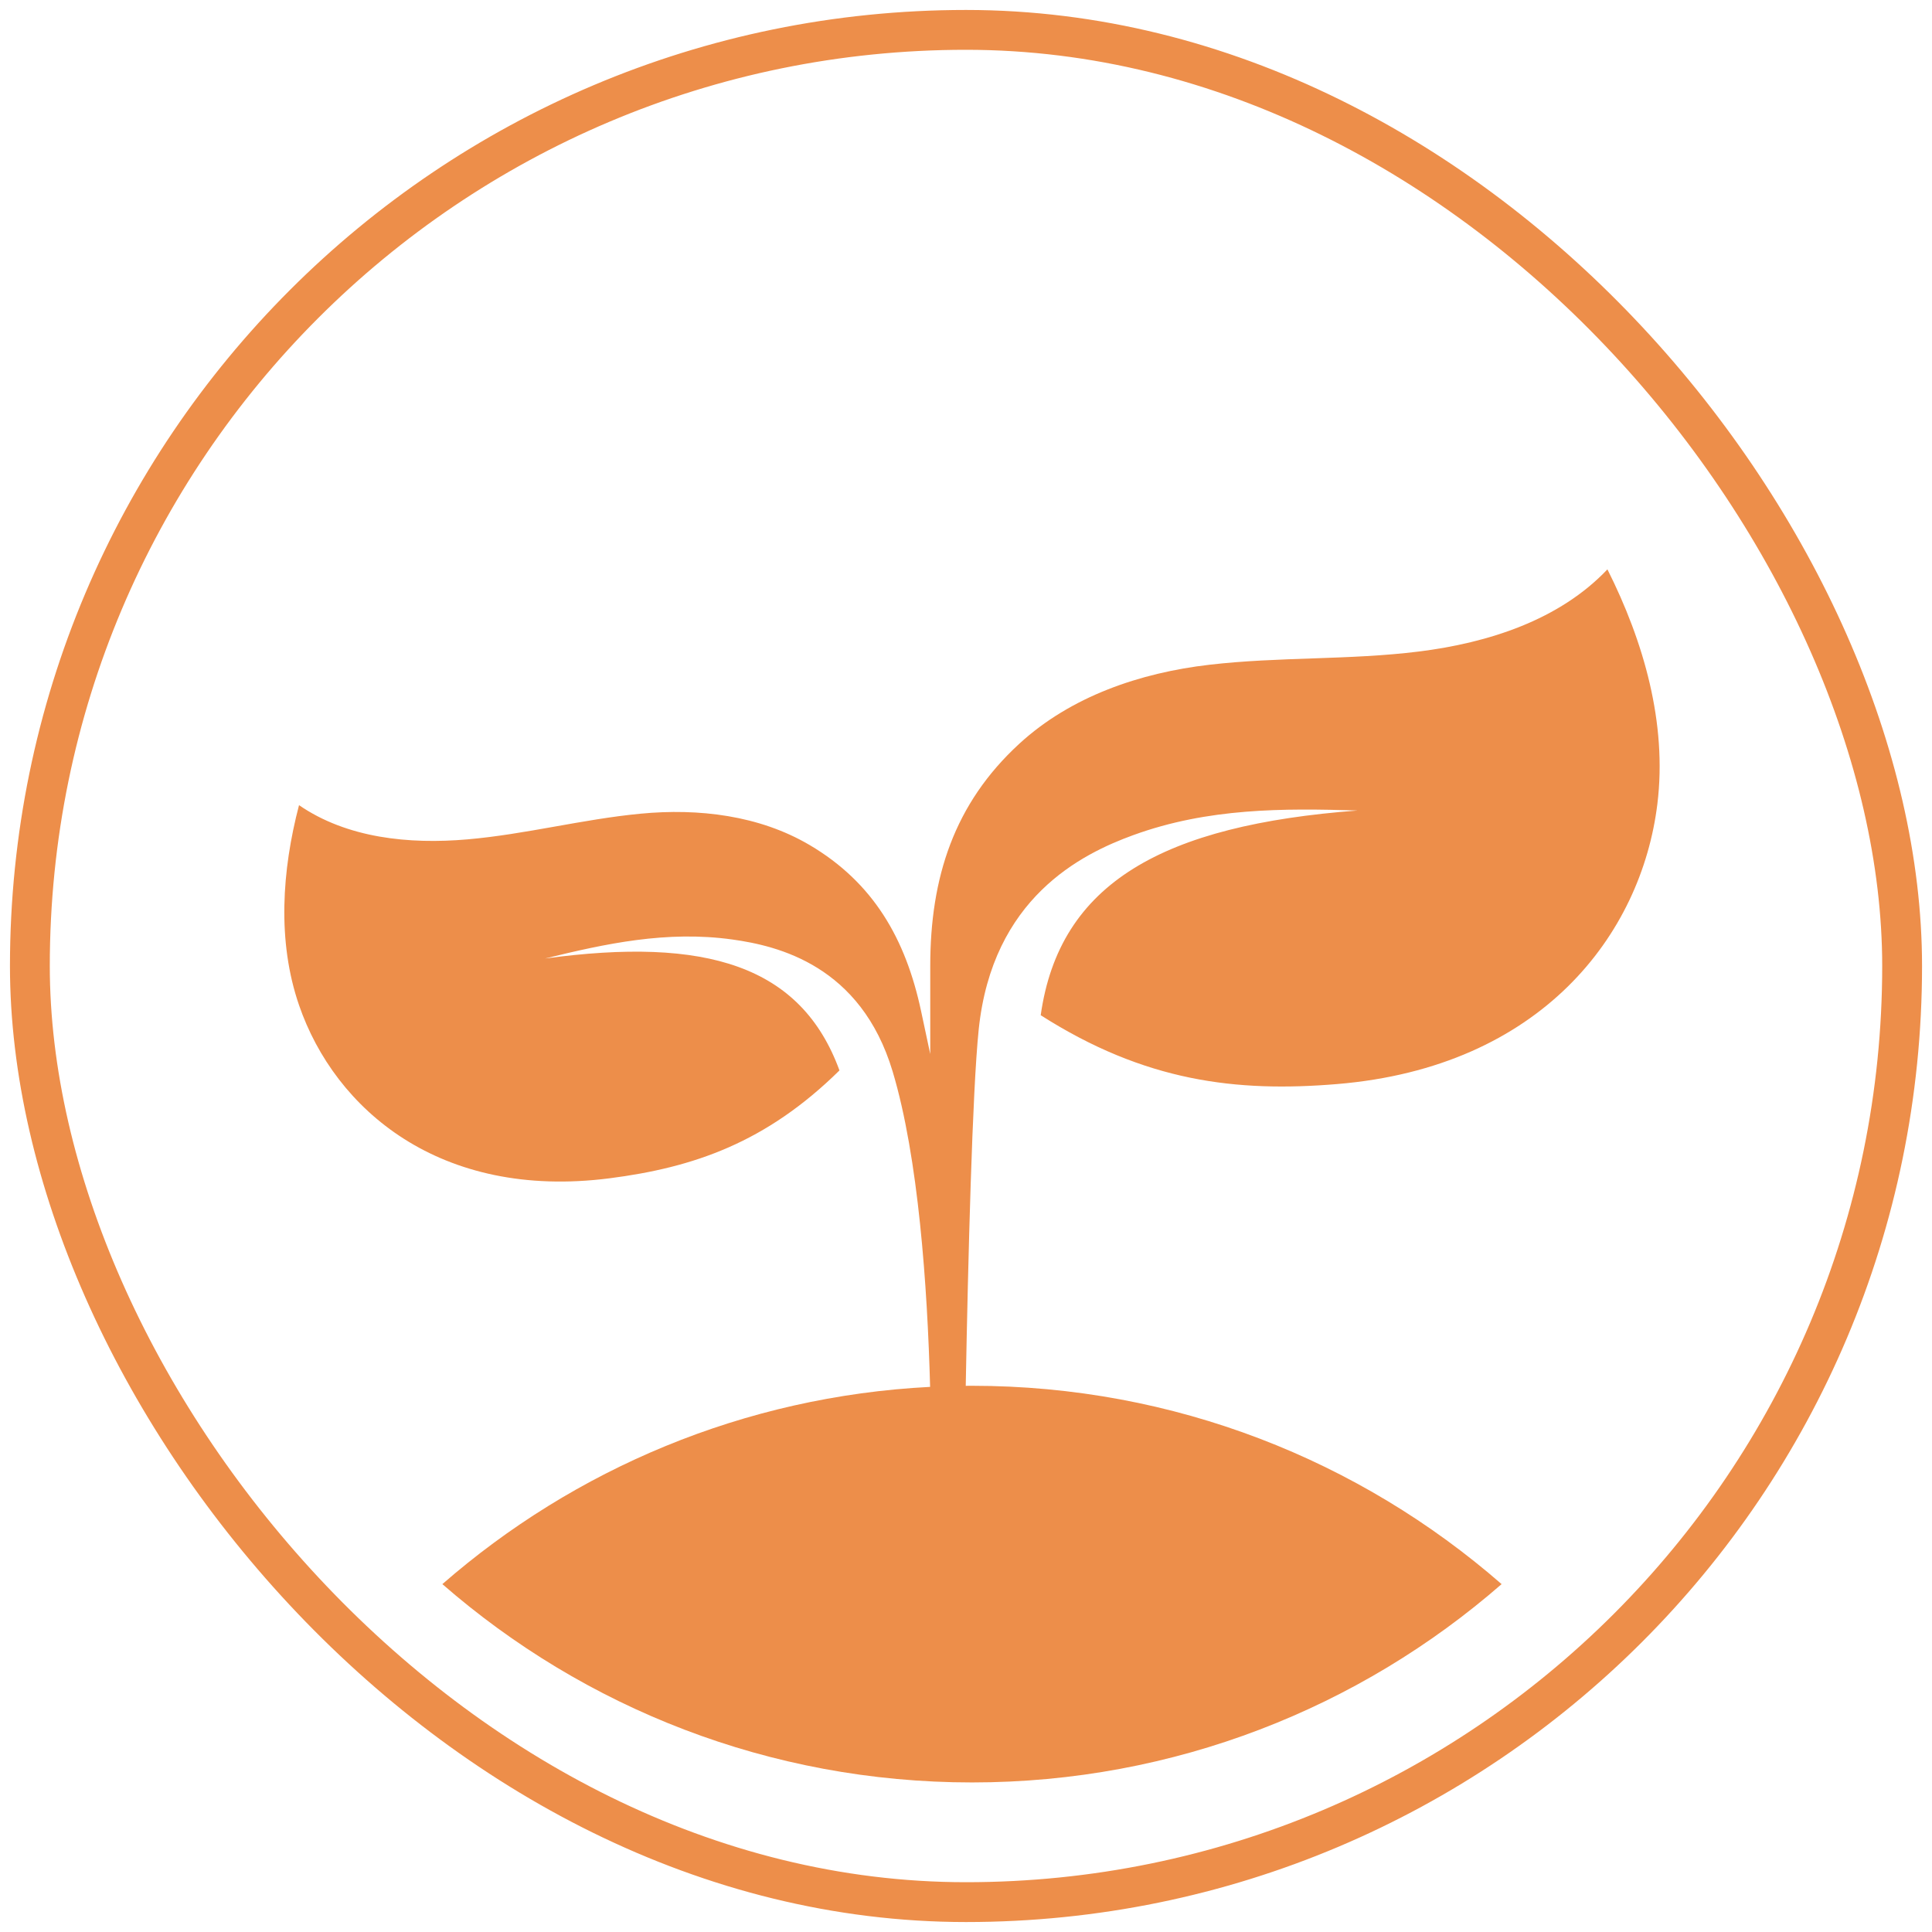 <svg width="97" height="97" viewBox="0 0 97 97" fill="none" xmlns="http://www.w3.org/2000/svg">
<path d="M71.236 32.711C67.751 33.145 64.212 32.97 60.723 33.375C57.234 33.779 53.763 34.965 51.177 37.34C47.9 40.349 46.705 44.061 46.705 48.497C46.705 48.497 46.705 50.254 46.705 52.92C46.42 51.587 46.243 50.756 46.243 50.756C45.47 47.134 43.847 44.311 40.648 42.426C38.121 40.937 35.08 40.574 32.161 40.853C29.242 41.131 26.383 41.89 23.462 42.143C20.54 42.396 17.43 42.085 15.013 40.425C14.154 43.71 13.909 47.263 15.016 50.473C16.814 55.692 22.084 60.248 30.593 59.16C34.81 58.62 38.462 57.375 42.147 53.743C40.22 48.473 35.455 47.025 27.365 48.124C30.391 47.381 33.47 46.71 36.773 47.17C39.069 47.489 43.22 48.477 44.816 53.792C46.114 58.118 46.562 64.589 46.698 69.631C37.345 70.109 28.83 73.762 22.21 79.534C29.323 85.735 38.623 89.491 48.8 89.491C58.978 89.491 68.278 85.735 75.391 79.534C68.278 73.332 58.978 69.576 48.8 69.576C48.696 69.576 48.591 69.578 48.487 69.578C48.605 63.255 48.816 54.811 49.137 51.697C49.82 45.084 54.293 42.876 56.901 41.928C60.655 40.562 64.43 40.579 68.16 40.693C58.409 41.428 53.19 44.317 52.251 50.971C57.476 54.304 62.065 54.85 67.139 54.427C77.377 53.574 82.412 46.919 83.213 40.355C83.706 36.319 82.531 32.219 80.704 28.586C78.287 31.134 74.722 32.276 71.236 32.711Z" fill="#ED8E4A"/>
<rect x="1.5" y="1.5" width="94" height="94" rx="47" stroke="#ED8E4A" stroke-width="2"/>
</svg>

